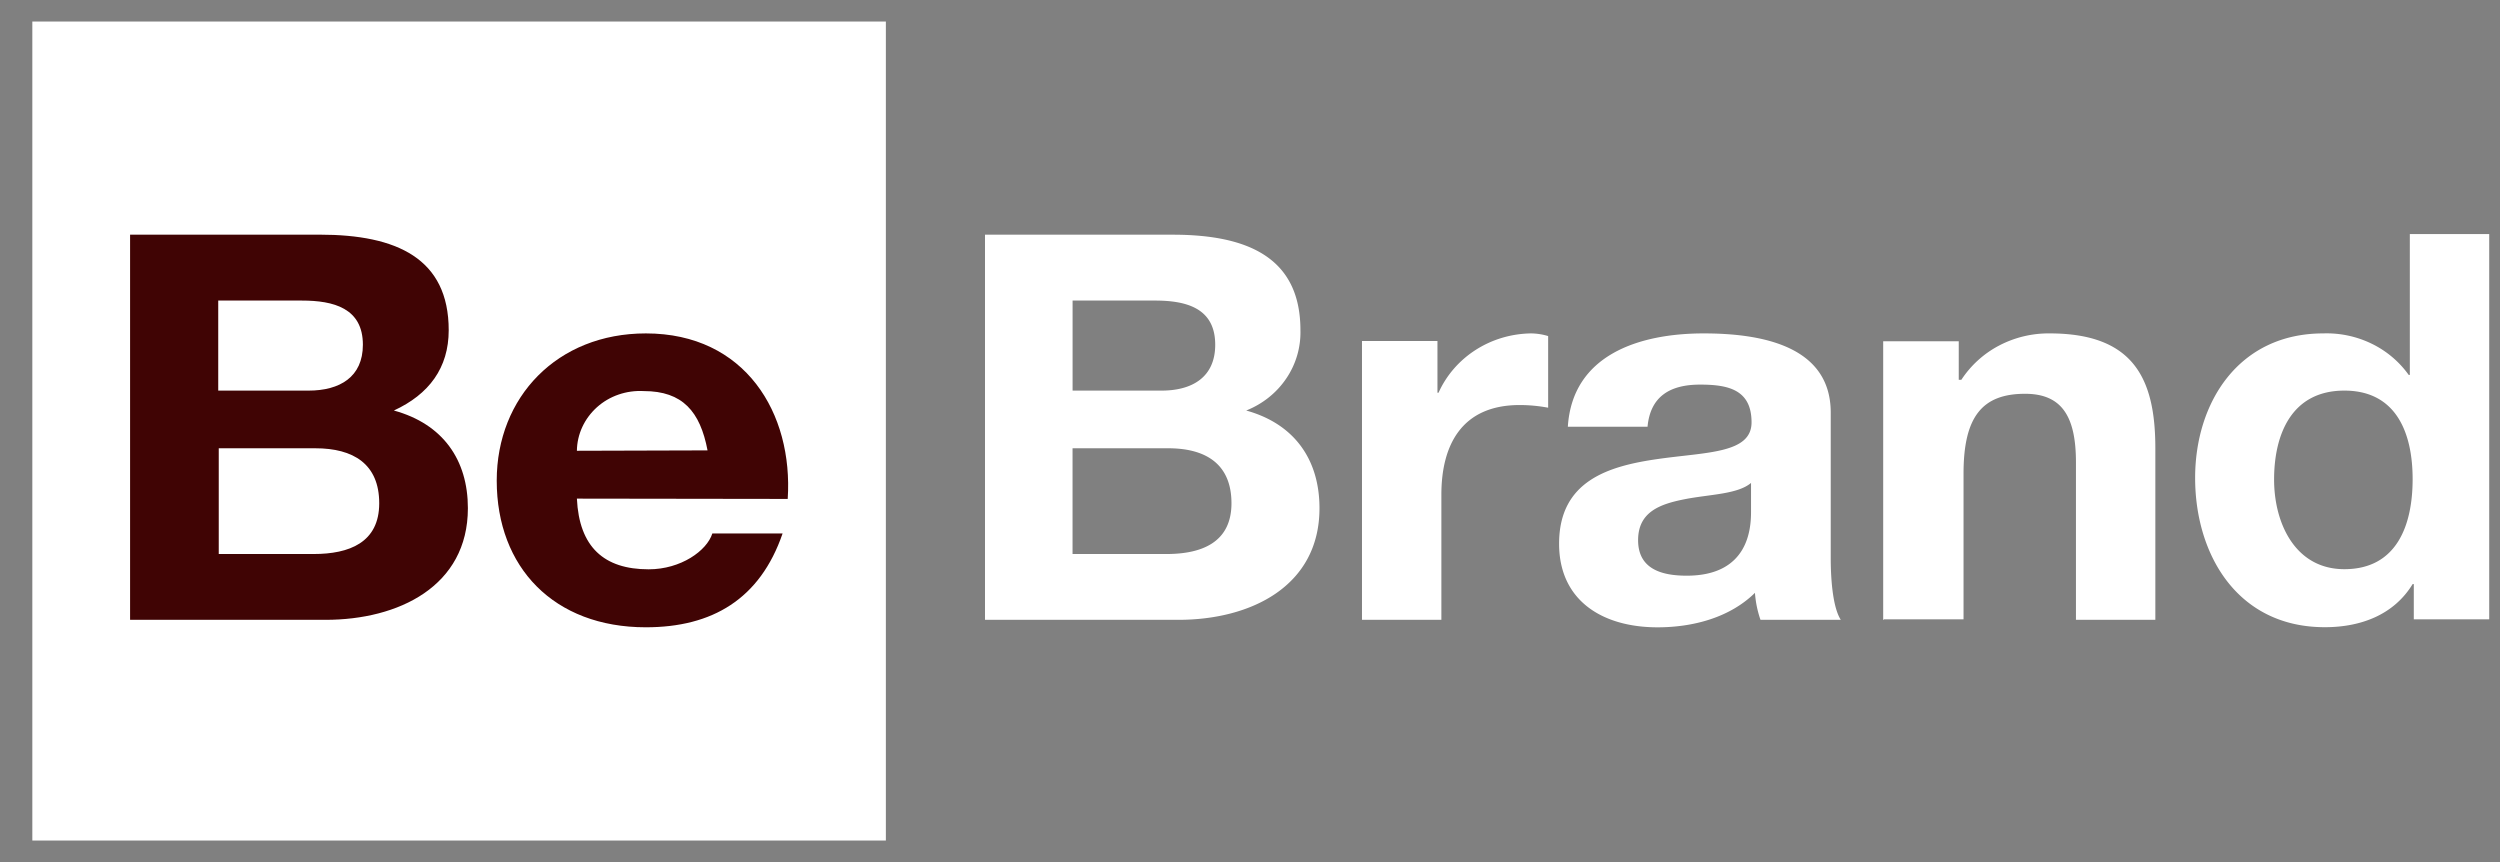 <?xml version="1.0" encoding="UTF-8"?> <svg xmlns="http://www.w3.org/2000/svg" width="58" height="20" fill="none"><rect width="100%" height="100%" fill="#808080" stroke="none"/><path d="M.75.5v19h19.802V.5H.75ZM24.884 10.4h2.219c.868 0 1.467.362 1.467 1.276s-.699 1.177-1.507 1.177h-2.18v-2.457.004Zm-2.031 3.98h4.487c1.675 0 3.272-.776 3.272-2.59 0-1.117-.572-1.953-1.7-2.266.382-.152.706-.411.93-.744a1.9 1.9 0 0 0 .328-1.12c0-1.664-1.193-2.215-2.958-2.215h-4.36v8.936-.002Zm2.035-7.407h1.907c.727 0 1.398.174 1.398 1.025 0 .751-.531 1.064-1.246 1.064h-2.063v-2.09h.004Zm6.71 7.406h1.842v-2.904c0-1.14.465-2.078 1.816-2.078.222 0 .444.021.661.062V7.797a1.4 1.4 0 0 0-.4-.062c-.458.007-.903.14-1.283.384-.38.244-.679.589-.86.992h-.025v-1.2h-1.751v6.468Zm9.026-2.511c0 .386-.051 1.488-1.493 1.488-.596 0-1.127-.163-1.127-.824 0-.662.517-.84 1.09-.952.573-.112 1.218-.112 1.53-.376v.67-.006ZM38.223 9.9c.065-.702.52-.977 1.218-.977.65 0 1.195.114 1.195.876 0 .726-1.05.688-2.18.851-1.13.163-2.285.5-2.285 1.964 0 1.327 1.013 1.94 2.285 1.94.817 0 1.674-.224 2.259-.8.015.213.058.423.128.625h1.863c-.17-.263-.233-.851-.233-1.439V9.573c0-1.55-1.61-1.838-2.946-1.838-1.504 0-3.048.5-3.153 2.165h1.849Zm5.489 4.468h1.842v-3.38c0-1.314.428-1.852 1.428-1.852.854 0 1.18.527 1.18 1.59v3.653h1.842V10.4c0-1.602-.493-2.665-2.452-2.665a2.468 2.468 0 0 0-1.171.281 2.348 2.348 0 0 0-.878.796h-.06v-.894H43.69v6.468l.02-.018Zm12.287 0h1.751V5.431h-1.842v3.267h-.026a2.282 2.282 0 0 0-.863-.726 2.389 2.389 0 0 0-1.12-.237c-1.973 0-2.972 1.615-2.972 3.351 0 1.787.985 3.465 3.008 3.465.857 0 1.61-.3 2.038-1H56v.826-.009Zm-.026-3.253c0 1.064-.363 2.09-1.584 2.09-1.14 0-1.63-1.064-1.63-2.079 0-1.063.415-2.064 1.63-2.064 1.216 0 1.584 1 1.584 2.053Z" fill="#fff"></path><path d="M5.075 10.4h2.242c.878 0 1.481.362 1.481 1.276 0 .913-.698 1.177-1.52 1.177H5.075v-2.458.005Zm-2.057 3.98h4.535c1.69 0 3.302-.776 3.302-2.59 0-1.117-.575-1.953-1.717-2.266.813-.375 1.272-.987 1.272-1.863 0-1.665-1.206-2.217-2.988-2.217H3.018v8.937-.002Zm2.057-7.407h1.928c.733 0 1.416.174 1.416 1.025 0 .75-.538 1.064-1.26 1.064H5.063v-2.09h.012Zm13.2 4.602c.13-1.988-.983-3.84-3.291-3.84-2.057 0-3.46 1.476-3.46 3.416 0 2.01 1.324 3.402 3.46 3.402 1.534 0 2.648-.65 3.172-2.176h-1.63c-.126.4-.73.831-1.477.831-1.034 0-1.612-.514-1.665-1.64l4.89.007Zm-4.891-1.117c.002-.19.045-.378.125-.551.08-.174.197-.33.341-.46.145-.13.316-.23.503-.294.186-.064.384-.091.582-.08.903 0 1.309.476 1.48 1.376l-3.031.009Z" fill="#400404"></path></svg> 